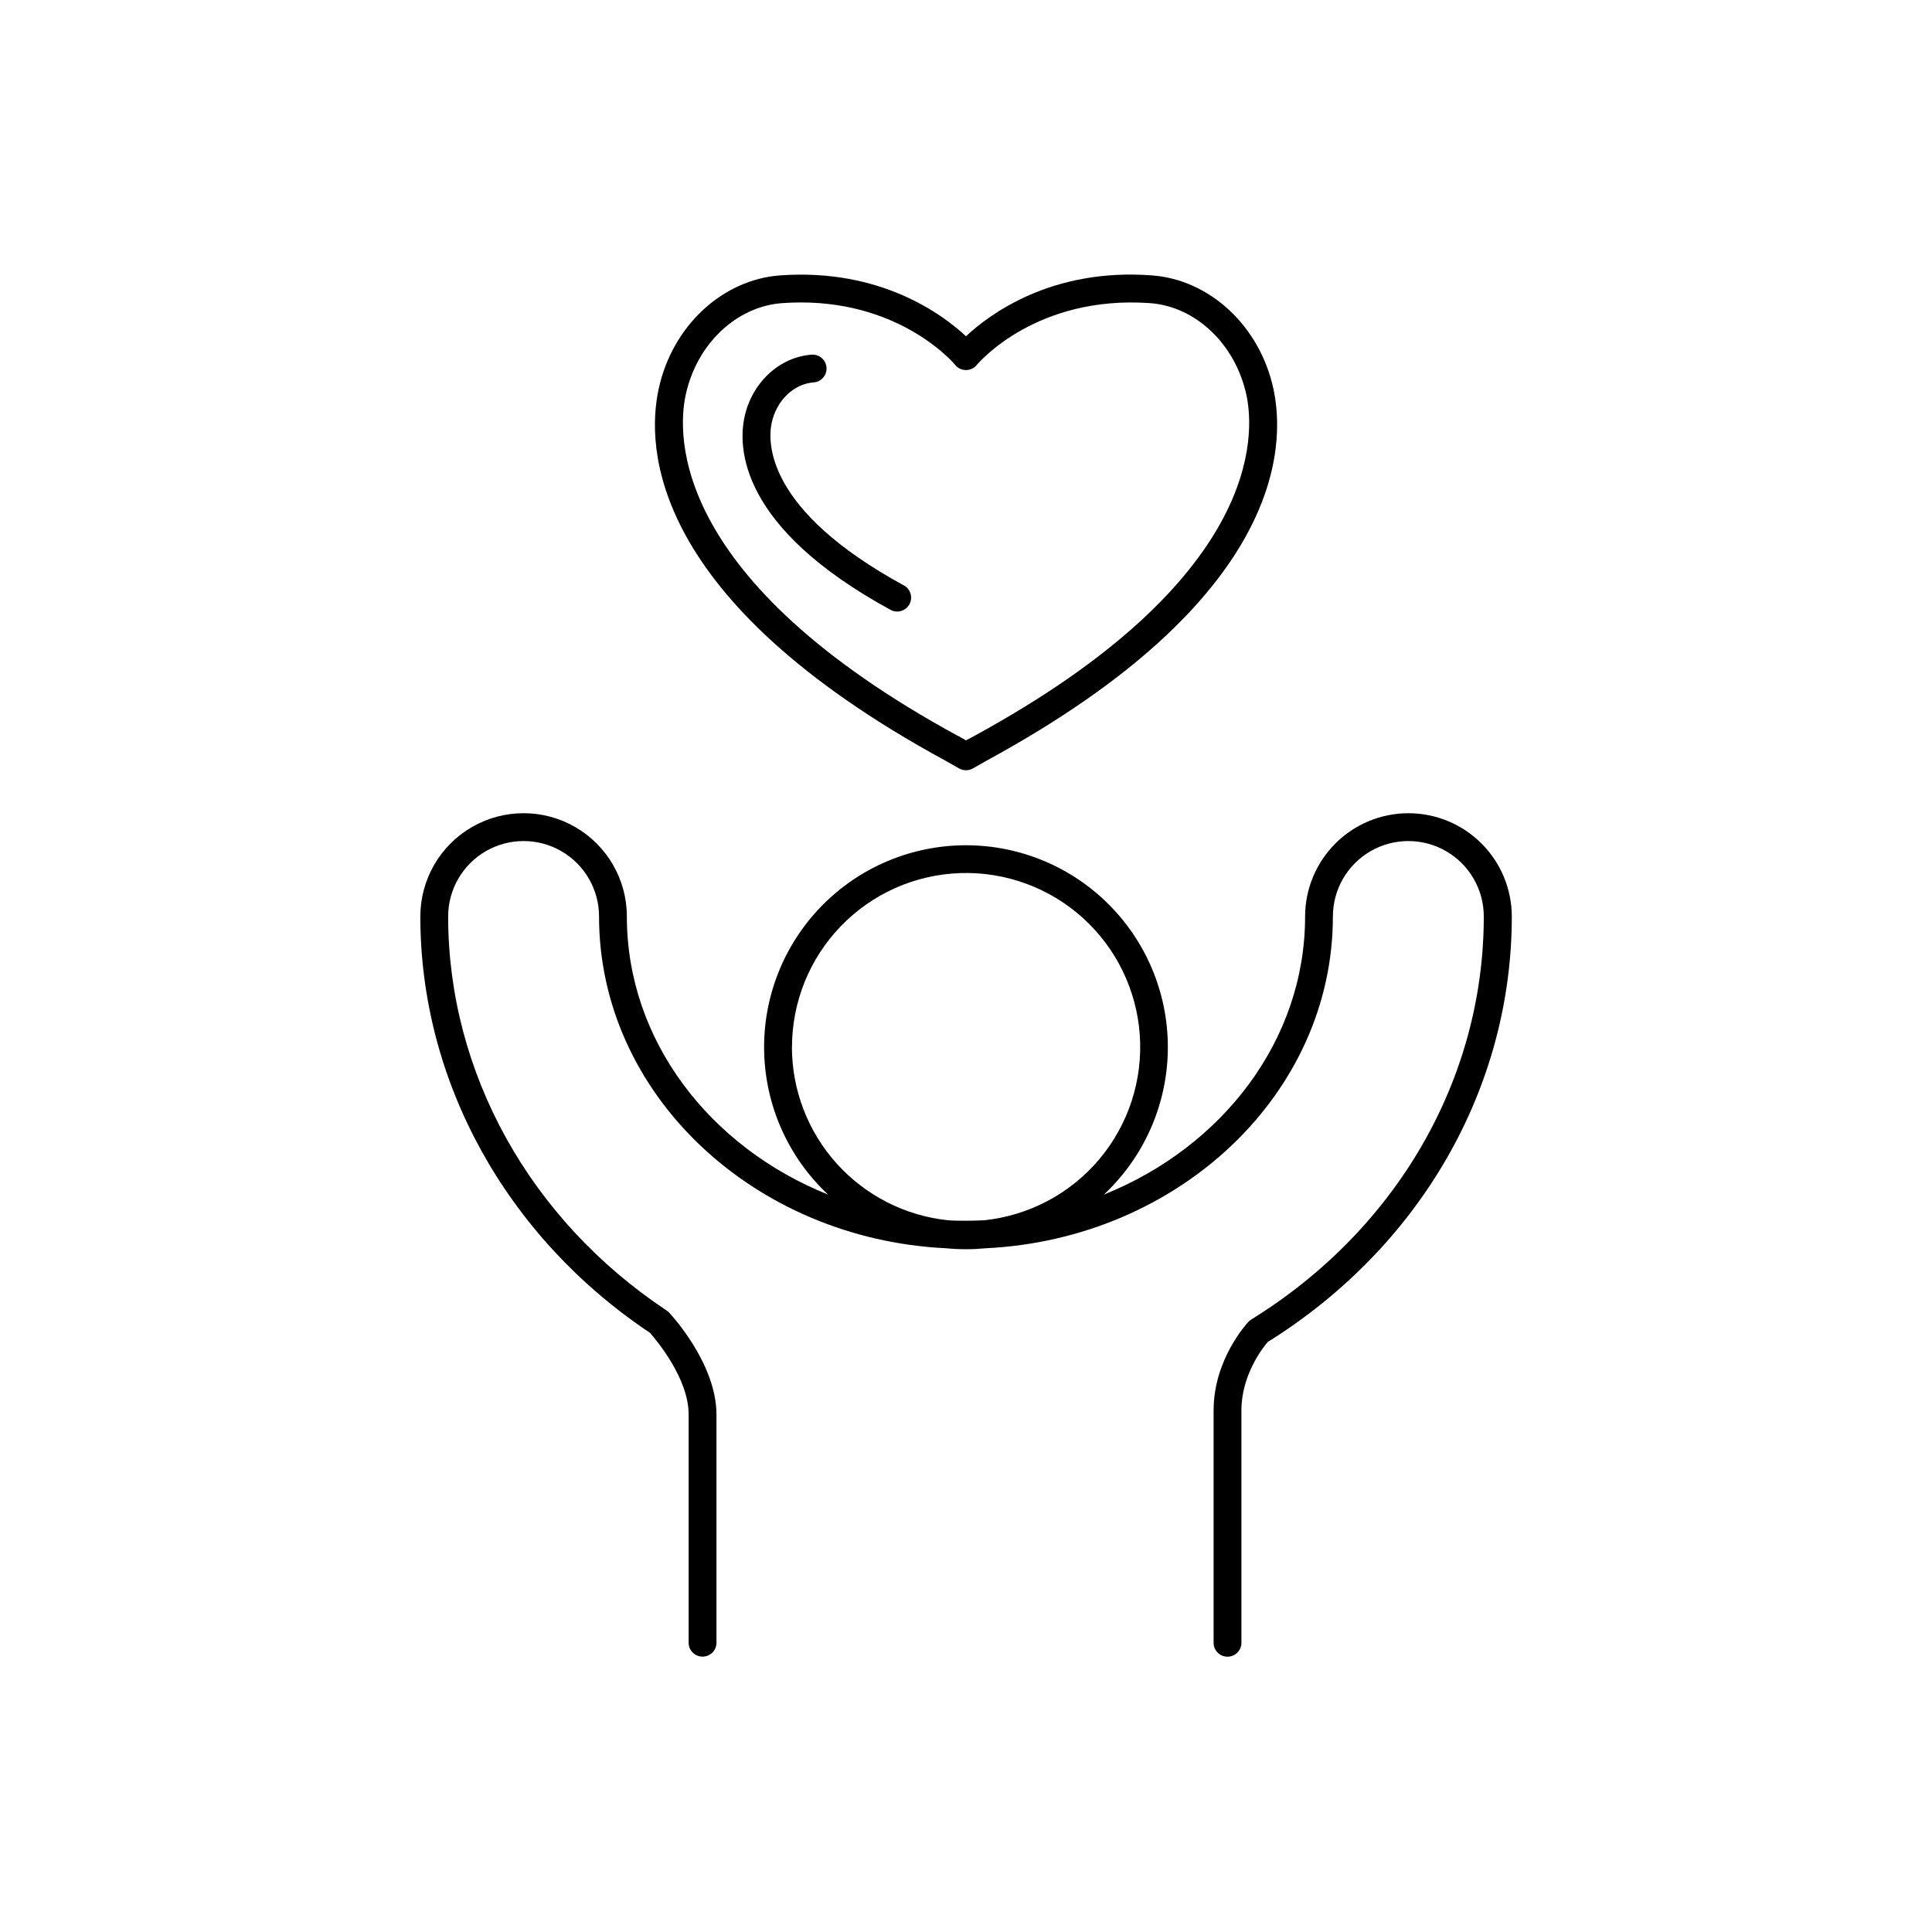 <?xml version="1.0" encoding="UTF-8"?>
<!-- Uploaded to: SVG Repo, www.svgrepo.com, Generator: SVG Repo Mixer Tools -->
<svg fill="#000000" width="800px" height="800px" version="1.1" viewBox="144 144 512 512" xmlns="http://www.w3.org/2000/svg">
 <g>
  <path d="m517.23 359.51c-7.258 0.008-14.211 2.894-19.34 8.027-5.129 5.129-8.016 12.082-8.027 19.336 0 32.816-21.934 61.105-53.324 73.703 10.516-9.836 16.621-23.488 16.941-37.883 0.32-14.391-5.172-28.305-15.238-38.598-10.062-10.293-23.852-16.094-38.246-16.094-14.398 0-28.184 5.801-38.25 16.094s-15.559 24.207-15.238 38.598c0.32 14.395 6.426 28.047 16.941 37.883-31.391-12.594-53.324-40.887-53.324-73.703 0-9.777-5.215-18.809-13.684-23.699-8.465-4.887-18.898-4.887-27.363 0-8.469 4.891-13.684 13.922-13.684 23.699 0 43.672 22.73 84.871 60.832 110.32 1.633 1.84 10.273 12.043 10.273 21.648v60.684c0.102 1.961 1.719 3.5 3.684 3.5s3.586-1.539 3.688-3.5v-60.664c0-13.512-12.023-26.461-12.535-27h-0.004c-0.195-0.207-0.41-0.391-0.648-0.551-36.27-24.051-57.918-63.094-57.918-104.43 0-7.144 3.812-13.742 9.996-17.316 6.188-3.57 13.809-3.57 19.996 0 6.188 3.574 9.996 10.172 9.996 17.316 0 46.945 40.785 85.422 91.953 87.922 1.742 0.168 3.504 0.254 5.285 0.254s3.543-0.09 5.285-0.254c51.168-2.5 91.953-40.973 91.953-87.922h0.004c0-7.144 3.809-13.742 9.996-17.316 6.188-3.57 13.809-3.57 19.996 0 6.188 3.574 9.996 10.172 9.996 17.316 0 43.02-23.035 82.941-61.617 106.8-0.273 0.168-0.527 0.367-0.746 0.602-0.375 0.402-9.238 9.949-9.238 23.469v61.797l-0.004-0.004c0.102 1.961 1.723 3.5 3.688 3.5 1.961 0 3.582-1.539 3.684-3.5v-61.797c0-9.328 5.629-16.531 6.957-18.098 40.492-25.234 64.699-67.359 64.699-112.77-0.008-7.262-2.902-14.227-8.043-19.359-5.141-5.129-12.109-8.012-19.371-8.004zm-163.34 61.992h-0.004c0-11.965 4.641-23.461 12.953-32.066 8.312-8.605 19.641-13.645 31.594-14.059 11.957-0.41 23.605 3.836 32.492 11.844 8.883 8.012 14.309 19.16 15.133 31.094 0.824 11.938-3.019 23.723-10.723 32.879-7.699 9.152-18.656 14.961-30.555 16.191-1.574 0.078-3.168 0.117-4.762 0.117s-3.188 0-4.762-0.117h-0.004c-11.336-1.184-21.836-6.523-29.477-14.984-7.641-8.461-11.883-19.449-11.91-30.852z"/>
  <path d="m394.35 345.48 3.828 2.164c1.129 0.641 2.512 0.641 3.641 0l3.797-2.156c78.465-42.688 79.184-83.078 75.848-98.469-3.594-16.59-16.848-28.941-32.266-30.043-26.566-1.969-42.992 10.32-49.199 16.137-6.238-5.816-22.691-18.027-49.199-16.137-15.391 1.102-28.645 13.453-32.234 30.043-3.371 15.379-2.652 55.781 75.785 98.461zm-68.613-96.906c2.902-13.402 13.41-23.379 25.586-24.246 1.703-0.117 3.344-0.176 4.922-0.176 26.695 0 40.344 15.883 40.926 16.59h-0.008c0.699 0.844 1.738 1.332 2.836 1.328 1.09 0 2.129-0.484 2.832-1.32 0.629-0.766 15.883-18.527 45.875-16.422 12.145 0.867 22.633 10.824 25.586 24.246 2.332 10.746 4.004 49.012-72.227 90.527l-2.066 1.102-2.035-1.152h-0.059c-76.176-41.465-74.504-79.762-72.172-90.477z"/>
  <path d="m380.16 305.7c1.773 0.852 3.902 0.164 4.844-1.562s0.359-3.891-1.32-4.914c-36.969-20.094-36.262-38.148-35.168-43.207 1.277-5.902 5.844-10.301 11.109-10.676 2.031-0.148 3.555-1.914 3.41-3.941-0.148-2.031-1.91-3.559-3.941-3.41-8.5 0.609-15.812 7.379-17.781 16.473-1.75 8.098-1.484 29.305 38.848 51.238z"/>
 </g>
</svg>